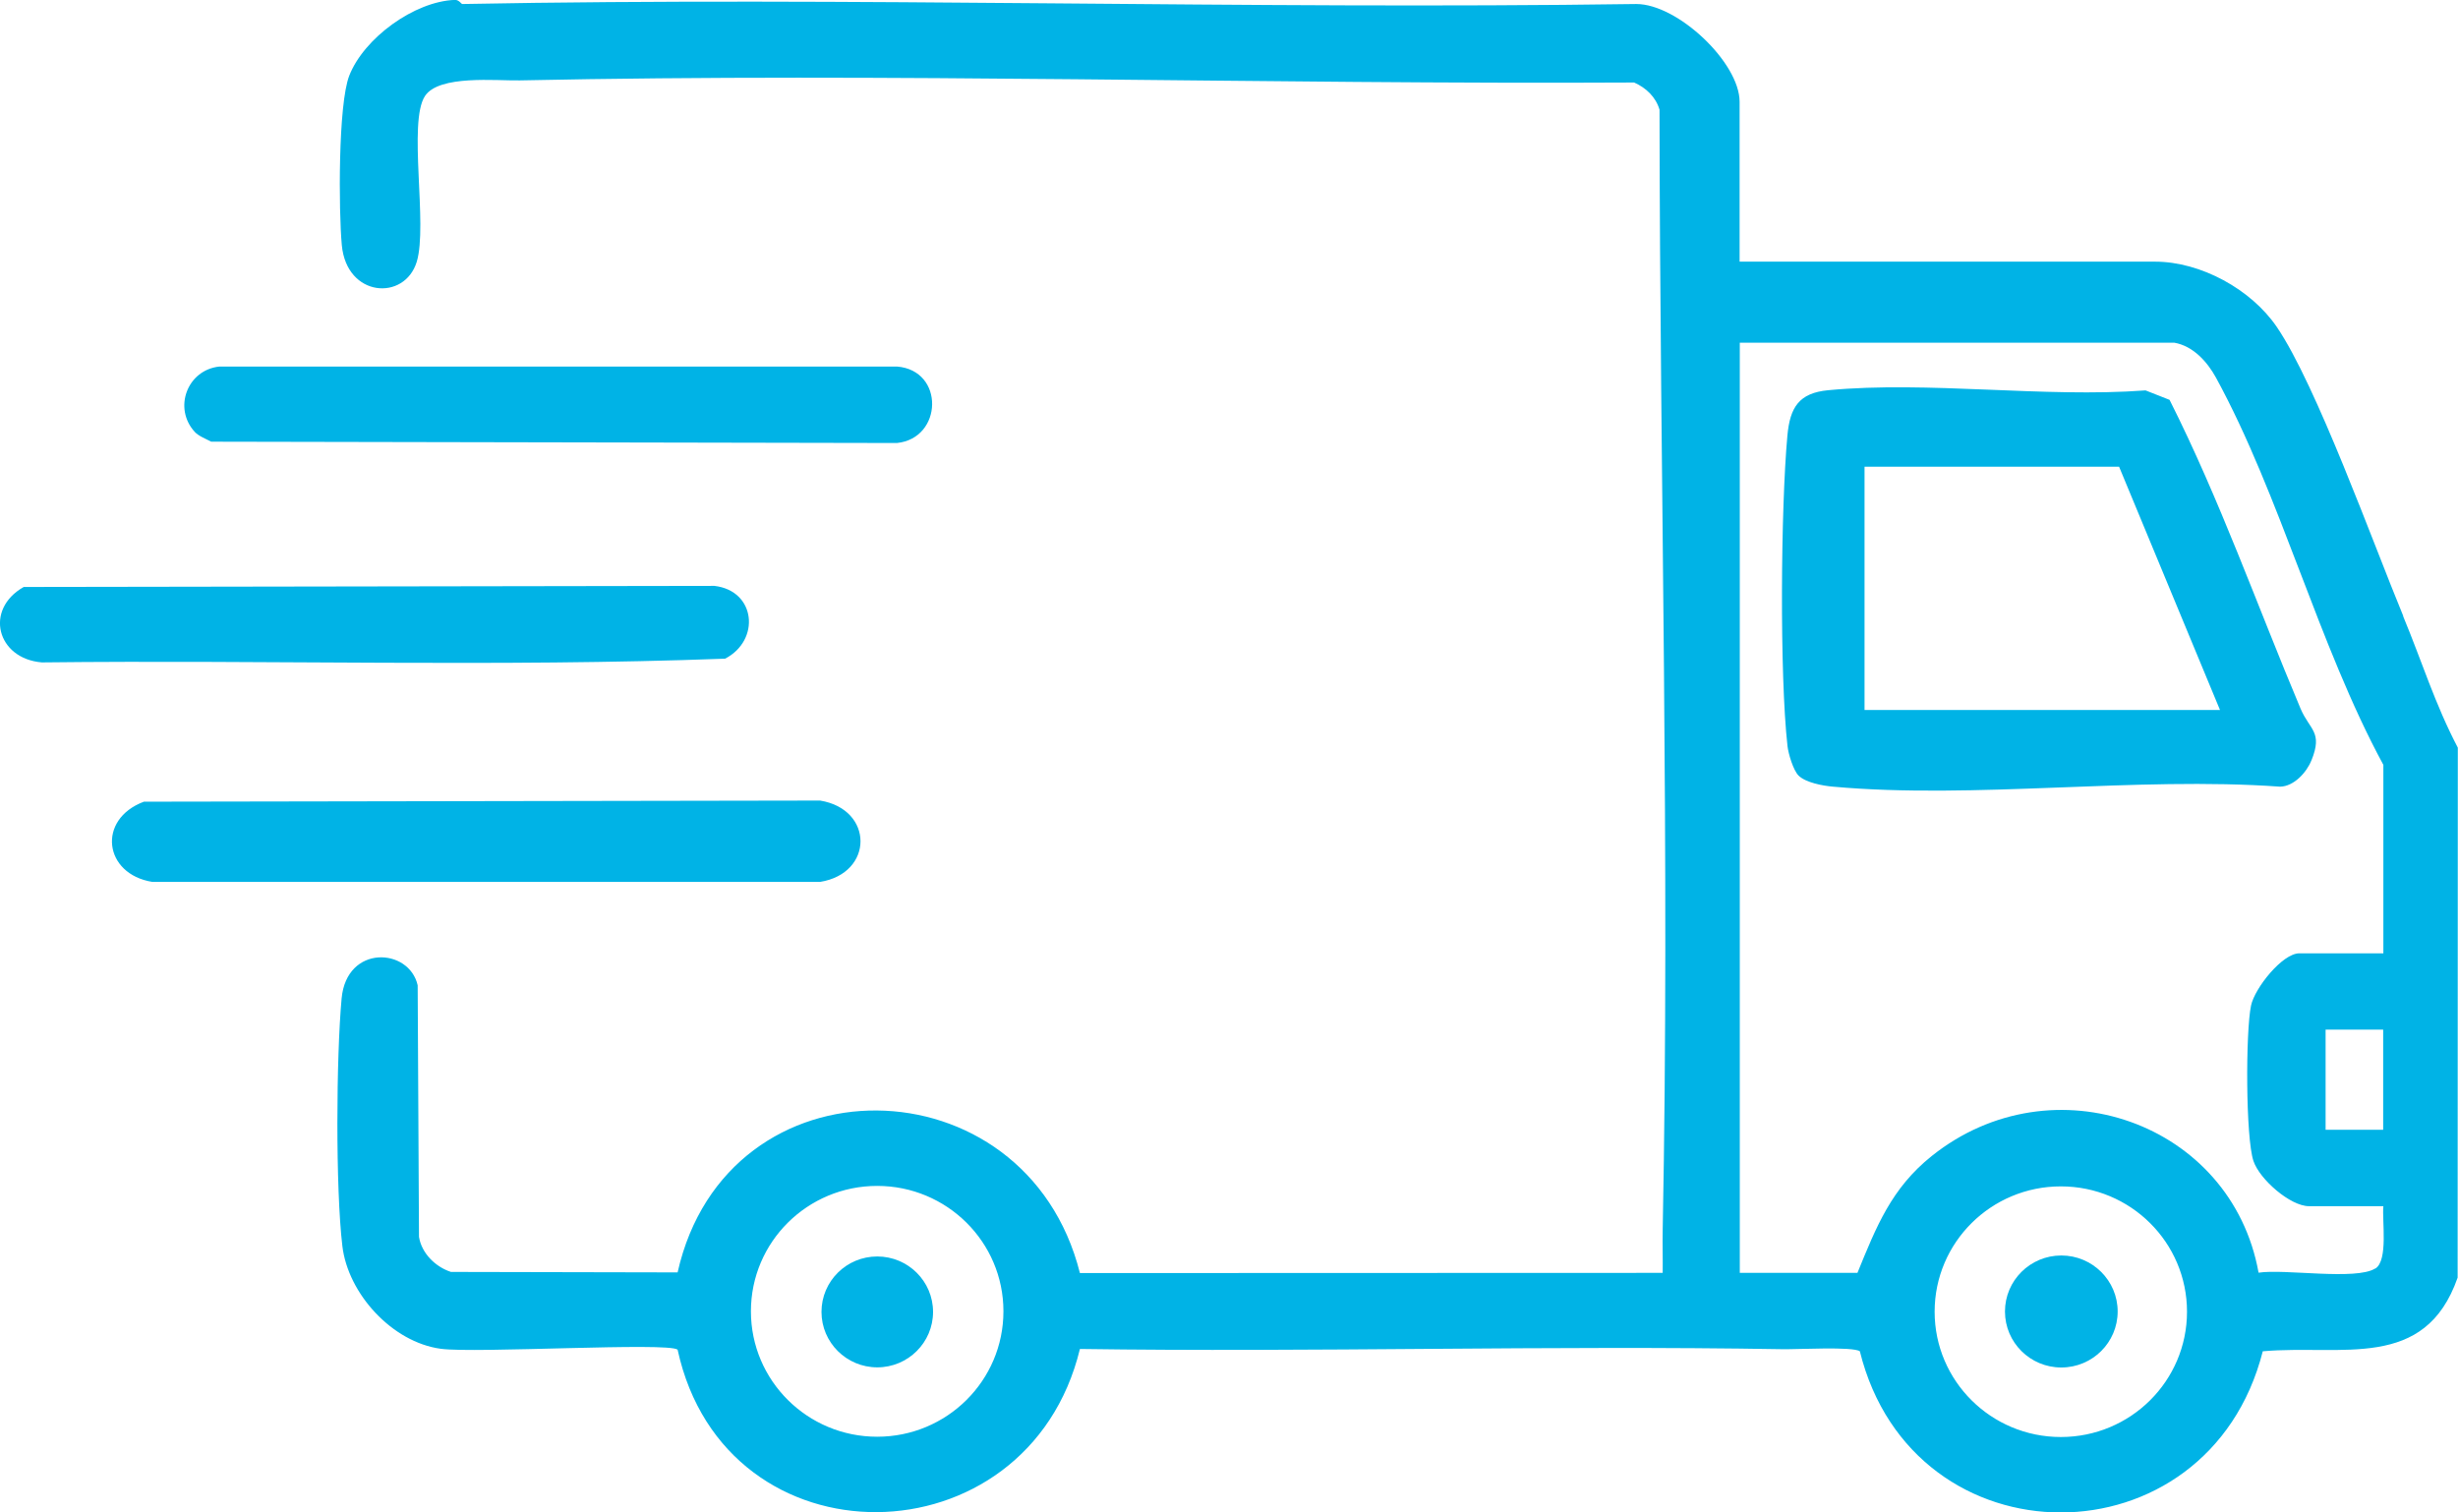 <svg width="52" height="32" viewBox="0 0 52 32" fill="none" xmlns="http://www.w3.org/2000/svg">
<g clip-path="url(#clip0_333_952)">
<path d="M50.843 13.036C50.206 11.499 49.001 8.139 48.165 6.915C47.624 6.123 46.56 5.536 45.591 5.536H36.802V2.154C36.802 1.325 35.492 0.085 34.617 0.085C26.341 0.204 18.048 -0.073 9.776 0.085C9.764 0.085 9.707 -0.004 9.627 -0.002C8.767 0.026 7.699 0.807 7.389 1.6C7.151 2.211 7.164 4.46 7.231 5.186C7.333 6.293 8.559 6.375 8.816 5.54C9.054 4.763 8.626 2.581 8.991 2.031C9.29 1.58 10.496 1.711 10.995 1.701C18.842 1.535 26.727 1.788 34.571 1.746C34.823 1.857 35.03 2.053 35.108 2.322C35.116 10.2 35.329 18.137 35.175 26.023C35.169 26.325 35.179 26.63 35.175 26.931L22.846 26.935C21.706 22.405 15.375 22.298 14.335 26.921L9.54 26.911C9.212 26.804 8.919 26.517 8.864 26.169L8.836 20.847C8.657 20.05 7.333 19.978 7.227 21.124C7.113 22.364 7.097 25.149 7.243 26.365C7.363 27.374 8.297 28.398 9.324 28.537C10.051 28.637 14.144 28.394 14.335 28.556C15.342 33.189 21.743 33.094 22.846 28.541C27.8 28.612 32.762 28.462 37.714 28.546C38.021 28.552 39.197 28.485 39.346 28.59C40.471 33.137 46.712 33.137 47.87 28.59C49.54 28.442 51.298 29.017 51.992 27.032L51.996 15.819C51.512 14.895 51.241 14.005 50.838 13.034L50.843 13.036ZM18.557 30.398C17.082 30.398 15.886 29.211 15.886 27.744C15.886 26.278 17.082 25.091 18.557 25.091C20.032 25.091 21.228 26.278 21.228 27.744C21.228 29.211 20.032 30.398 18.557 30.398ZM43.598 30.404C42.123 30.404 40.928 29.217 40.928 27.753C40.928 26.288 42.123 25.101 43.598 25.101C45.073 25.101 46.267 26.288 46.267 27.753C46.267 29.217 45.073 30.404 43.598 30.404ZM50.248 26.838C49.84 27.095 48.332 26.842 47.781 26.927C47.209 23.75 43.423 22.415 40.867 24.458C40.013 25.141 39.695 25.952 39.295 26.931H36.806V7.251H46C46.401 7.322 46.698 7.658 46.881 7.992C48.244 10.489 49.046 13.645 50.421 16.183V20.17H48.643C48.285 20.17 47.699 20.906 47.622 21.274C47.506 21.818 47.506 24.071 47.673 24.565C47.805 24.955 48.454 25.52 48.847 25.52H50.421C50.391 25.825 50.527 26.666 50.252 26.84L50.248 26.838ZM50.417 21.784V23.904H49.199V21.784H50.417Z" fill="#00B3E6"/>
<path d="M17.35 16.938L3.044 16.962C2.045 17.336 2.195 18.495 3.223 18.659H17.35C18.489 18.475 18.489 17.124 17.35 16.938Z" fill="#00B3E6"/>
<path d="M15.34 13.936C16.091 13.547 15.993 12.498 15.114 12.396L0.502 12.419C-0.338 12.894 -0.067 13.936 0.885 14.015C5.699 13.96 10.543 14.116 15.338 13.936H15.34Z" fill="#00B3E6"/>
<path d="M4.47 9.345L18.976 9.373C19.946 9.274 19.989 7.836 18.976 7.755H4.643C3.959 7.826 3.66 8.637 4.12 9.138C4.201 9.227 4.358 9.286 4.468 9.345H4.47Z" fill="#00B3E6"/>
<path d="M48.899 16.09C49.146 15.481 48.863 15.449 48.669 14.992C47.752 12.815 46.963 10.574 45.898 8.46L45.39 8.26C43.233 8.42 40.796 8.056 38.676 8.256C38.059 8.315 37.868 8.616 37.813 9.217C37.673 10.752 37.647 14.275 37.815 15.784C37.834 15.952 37.938 16.298 38.049 16.409C38.2 16.559 38.564 16.626 38.778 16.644C41.781 16.915 45.191 16.426 48.236 16.644C48.527 16.64 48.798 16.341 48.897 16.092L48.899 16.09ZM39.445 15.022V9.874H44.83L46.965 15.022H39.447H39.445Z" fill="#00B3E6"/>
<path d="M43.608 28.933C44.266 28.933 44.8 28.403 44.8 27.748C44.8 27.094 44.266 26.563 43.608 26.563C42.949 26.563 42.416 27.094 42.416 27.748C42.416 28.403 42.949 28.933 43.608 28.933Z" fill="#00B3E6"/>
<path d="M18.559 26.584C17.906 26.584 17.379 27.109 17.379 27.757C17.379 28.404 17.908 28.93 18.559 28.93C19.21 28.93 19.739 28.404 19.739 27.757C19.739 27.109 19.21 26.584 18.559 26.584Z" fill="#00B3E6"/>
</g>
<defs>
<clipPath id="clip0_333_952">
<rect width="52" height="32" fill="white"/>
</clipPath>
</defs>
</svg>

